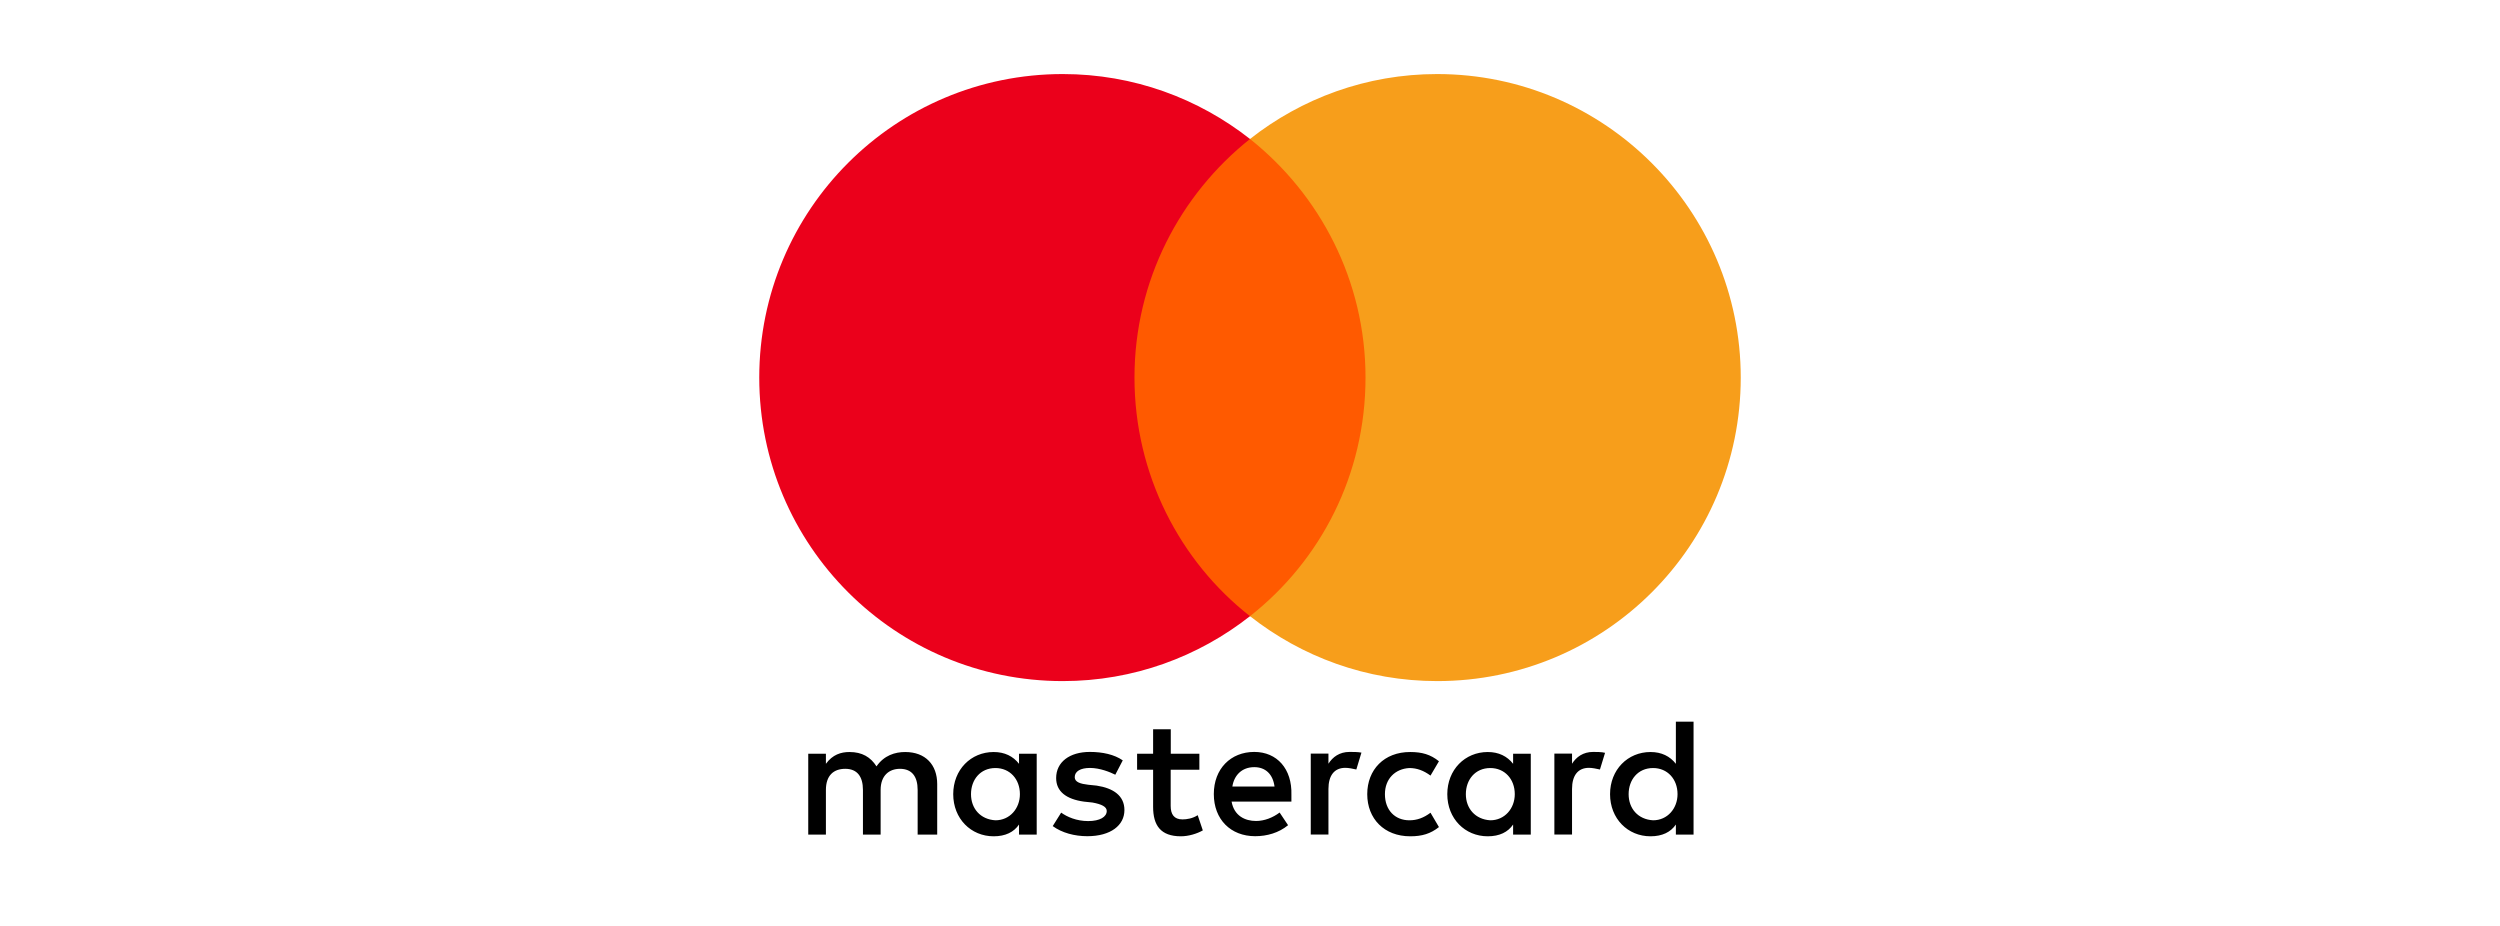 <svg width="135" height="50" viewBox="0 0 135 50" fill="none" xmlns="http://www.w3.org/2000/svg">
<g clip-path="url(#clip0_1298_8026)">
<path d="M50.609 45.07V42.339C50.609 41.294 49.972 40.609 48.88 40.609C48.334 40.609 47.739 40.79 47.331 41.384C47.013 40.885 46.557 40.609 45.872 40.609C45.416 40.609 44.96 40.747 44.599 41.246V40.7H43.645V45.07H44.599V42.657C44.599 41.882 45.008 41.516 45.644 41.516C46.281 41.516 46.599 41.925 46.599 42.657V45.07H47.554V42.657C47.554 41.882 48.01 41.516 48.599 41.516C49.235 41.516 49.553 41.925 49.553 42.657V45.07H50.609ZM64.771 40.7H63.222V39.379H62.268V40.7H61.403V41.564H62.268V43.569C62.268 44.572 62.676 45.16 63.769 45.16C64.177 45.16 64.633 45.023 64.952 44.842L64.676 44.02C64.4 44.2 64.082 44.248 63.854 44.248C63.398 44.248 63.217 43.972 63.217 43.521V41.564H64.766V40.7H64.771ZM72.876 40.604C72.33 40.604 71.964 40.88 71.736 41.241V40.694H70.781V45.065H71.736V42.604C71.736 41.877 72.054 41.463 72.648 41.463C72.829 41.463 73.057 41.511 73.242 41.553L73.518 40.641C73.327 40.604 73.057 40.604 72.876 40.604ZM60.629 41.06C60.173 40.742 59.536 40.604 58.852 40.604C57.759 40.604 57.032 41.15 57.032 42.015C57.032 42.742 57.579 43.155 58.533 43.288L58.99 43.336C59.488 43.426 59.764 43.564 59.764 43.792C59.764 44.11 59.398 44.338 58.762 44.338C58.125 44.338 57.621 44.11 57.303 43.882L56.847 44.609C57.345 44.975 58.03 45.155 58.714 45.155C59.987 45.155 60.719 44.561 60.719 43.744C60.719 42.97 60.125 42.561 59.218 42.423L58.762 42.376C58.353 42.328 58.035 42.238 58.035 41.967C58.035 41.649 58.353 41.469 58.857 41.469C59.403 41.469 59.95 41.697 60.226 41.835L60.629 41.06ZM86.031 40.604C85.484 40.604 85.118 40.88 84.89 41.241V40.694H83.936V45.065H84.89V42.604C84.89 41.877 85.209 41.463 85.803 41.463C85.983 41.463 86.211 41.511 86.397 41.553L86.673 40.652C86.487 40.604 86.216 40.604 86.031 40.604ZM73.831 42.885C73.831 44.206 74.743 45.16 76.154 45.16C76.791 45.16 77.247 45.023 77.703 44.662L77.247 43.887C76.881 44.163 76.52 44.296 76.106 44.296C75.332 44.296 74.786 43.749 74.786 42.885C74.786 42.063 75.332 41.516 76.106 41.474C76.515 41.474 76.881 41.612 77.247 41.882L77.703 41.108C77.247 40.742 76.791 40.609 76.154 40.609C74.743 40.604 73.831 41.564 73.831 42.885ZM82.662 42.885V40.7H81.708V41.246C81.389 40.837 80.933 40.609 80.339 40.609C79.109 40.609 78.154 41.564 78.154 42.885C78.154 44.206 79.109 45.16 80.339 45.16C80.976 45.16 81.432 44.932 81.708 44.524V45.07H82.662V42.885ZM79.156 42.885C79.156 42.11 79.655 41.474 80.477 41.474C81.252 41.474 81.798 42.068 81.798 42.885C81.798 43.659 81.252 44.296 80.477 44.296C79.66 44.248 79.156 43.654 79.156 42.885ZM67.731 40.604C66.458 40.604 65.546 41.516 65.546 42.88C65.546 44.248 66.458 45.155 67.779 45.155C68.415 45.155 69.052 44.975 69.556 44.561L69.1 43.877C68.734 44.153 68.277 44.333 67.827 44.333C67.233 44.333 66.644 44.057 66.506 43.288H69.736C69.736 43.15 69.736 43.06 69.736 42.922C69.778 41.516 68.956 40.604 67.731 40.604ZM67.731 41.426C68.325 41.426 68.734 41.792 68.824 42.471H66.548C66.638 41.882 67.047 41.426 67.731 41.426ZM91.452 42.885V38.97H90.497V41.246C90.179 40.837 89.722 40.609 89.128 40.609C87.898 40.609 86.943 41.564 86.943 42.885C86.943 44.206 87.898 45.16 89.128 45.16C89.765 45.16 90.221 44.932 90.497 44.524V45.07H91.452V42.885ZM87.946 42.885C87.946 42.11 88.444 41.474 89.266 41.474C90.041 41.474 90.587 42.068 90.587 42.885C90.587 43.659 90.041 44.296 89.266 44.296C88.444 44.248 87.946 43.654 87.946 42.885ZM55.982 42.885V40.7H55.027V41.246C54.709 40.837 54.253 40.609 53.659 40.609C52.428 40.609 51.474 41.564 51.474 42.885C51.474 44.206 52.428 45.16 53.659 45.16C54.295 45.16 54.752 44.932 55.027 44.524V45.07H55.982V42.885ZM52.434 42.885C52.434 42.11 52.932 41.474 53.754 41.474C54.529 41.474 55.075 42.068 55.075 42.885C55.075 43.659 54.529 44.296 53.754 44.296C52.932 44.248 52.434 43.654 52.434 42.885Z" fill="black"/>
<path d="M74.651 7.505H60.309V33.273H74.651V7.505Z" fill="#FF5A00"/>
<path d="M61.262 20.389C61.262 15.154 63.723 10.508 67.5 7.505C64.721 5.32 61.215 3.999 57.39 3.999C48.331 3.999 41 11.33 41 20.389C41 29.449 48.331 36.779 57.39 36.779C61.215 36.779 64.721 35.459 67.5 33.273C63.718 30.314 61.262 25.625 61.262 20.389Z" fill="#EB001B"/>
<path d="M94 20.389C94 29.449 86.669 36.779 77.61 36.779C73.785 36.779 70.279 35.459 67.5 33.273C71.324 30.266 73.738 25.625 73.738 20.389C73.738 15.154 71.277 10.508 67.5 7.505C70.274 5.32 73.78 3.999 77.605 3.999C86.669 3.999 94 11.377 94 20.389Z" fill="#F79E1B"/>
</g>
<defs>
<clipPath id="clip0_1298_8026">
<rect width="53" height="41.161" fill="white" transform="translate(41 4)"/>
</clipPath>
</defs>
</svg>
